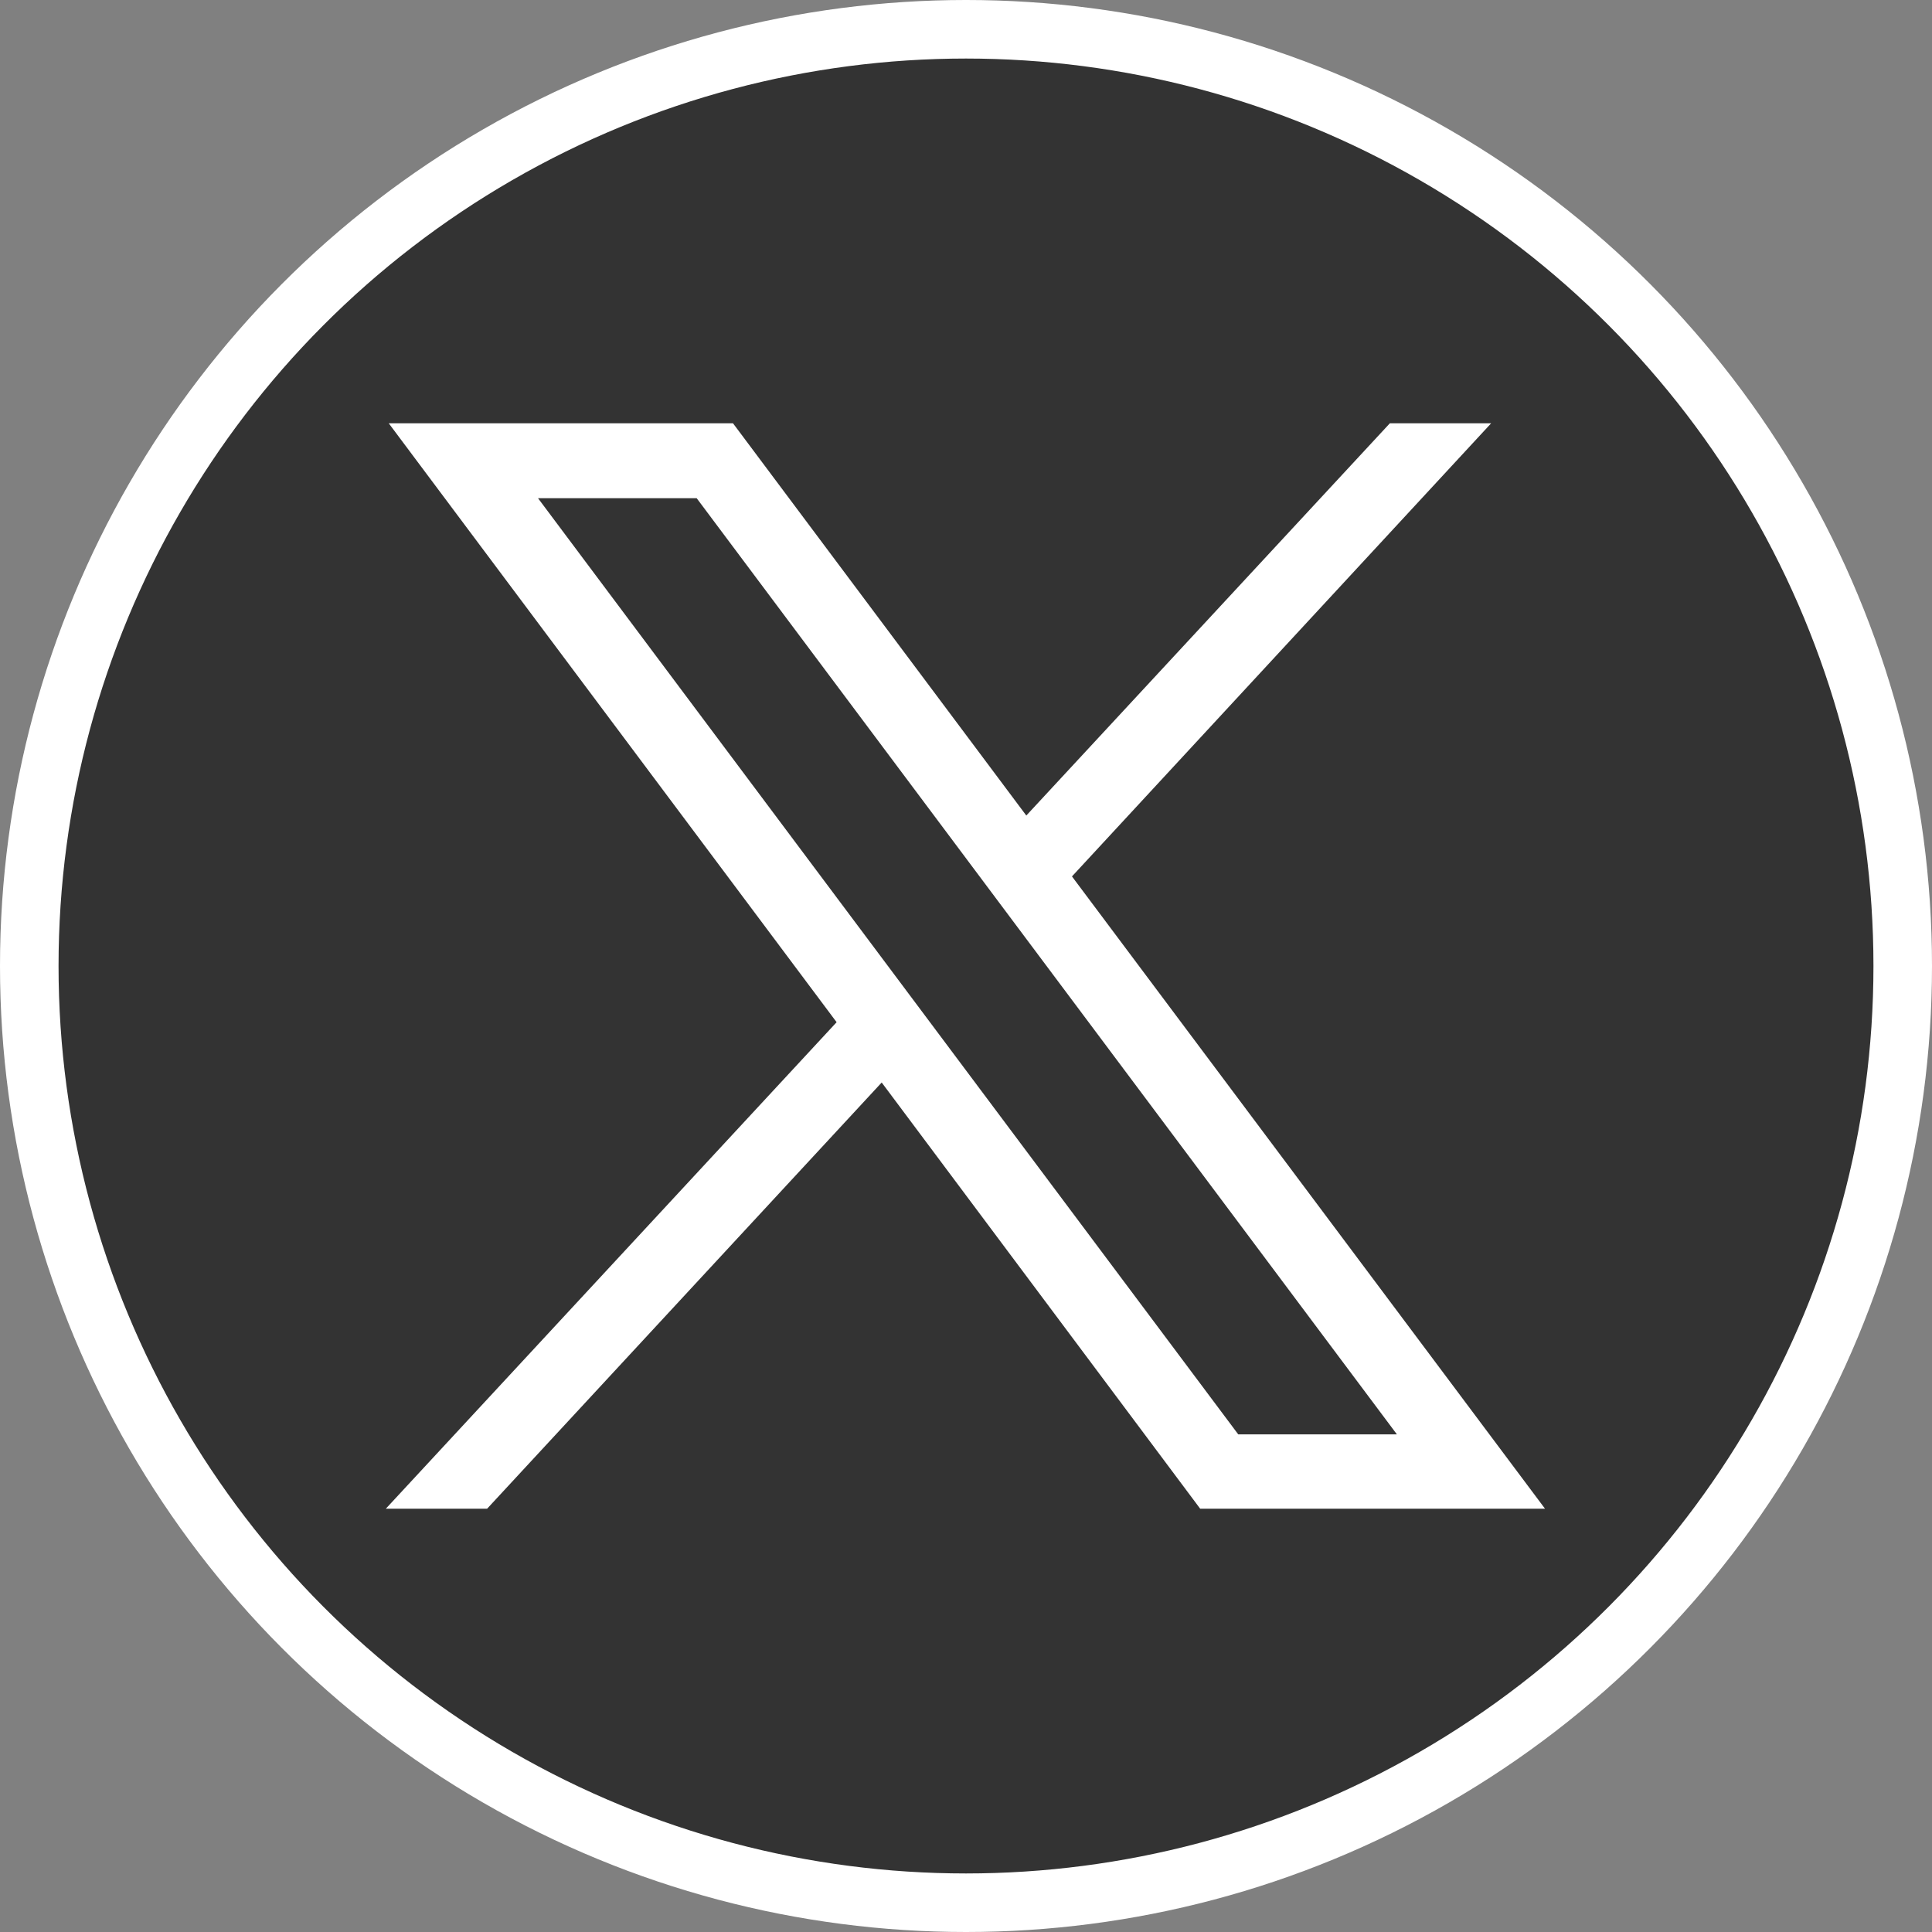 <?xml version="1.0" encoding="UTF-8"?>
<svg id="layer2" data-name="Layer 2" xmlns="http://www.w3.org/2000/svg" viewBox="0 0 33 33">
  <rect x="0" y="0" width="33" height="33" fill="#808080" stroke="none"/>
  <defs>
    <style>
      .cls-1 {
        fill: #fff;
      }

      .cls-2 {
        fill: #333;
        stroke: #fff;
        stroke-miterlimit: 10;
      }
    </style>
  </defs>
  <g id="svg5">
    <g>
      <circle class="cls-2" cx="16.5" cy="16.5" r="16"/>
      <g id="layer1">
        <path id="path1009" class="cls-1" d="m6.64,7.23l7.65,10.23-7.7,8.31h1.73l6.74-7.28,5.44,7.28h5.89l-8.08-10.8,7.16-7.74h-1.73l-6.21,6.7-5.01-6.7h-5.89Zm2.55,1.28h2.71l11.96,15.99h-2.71l-11.96-15.99Z"/>
      </g>
    </g>
  </g>
</svg>